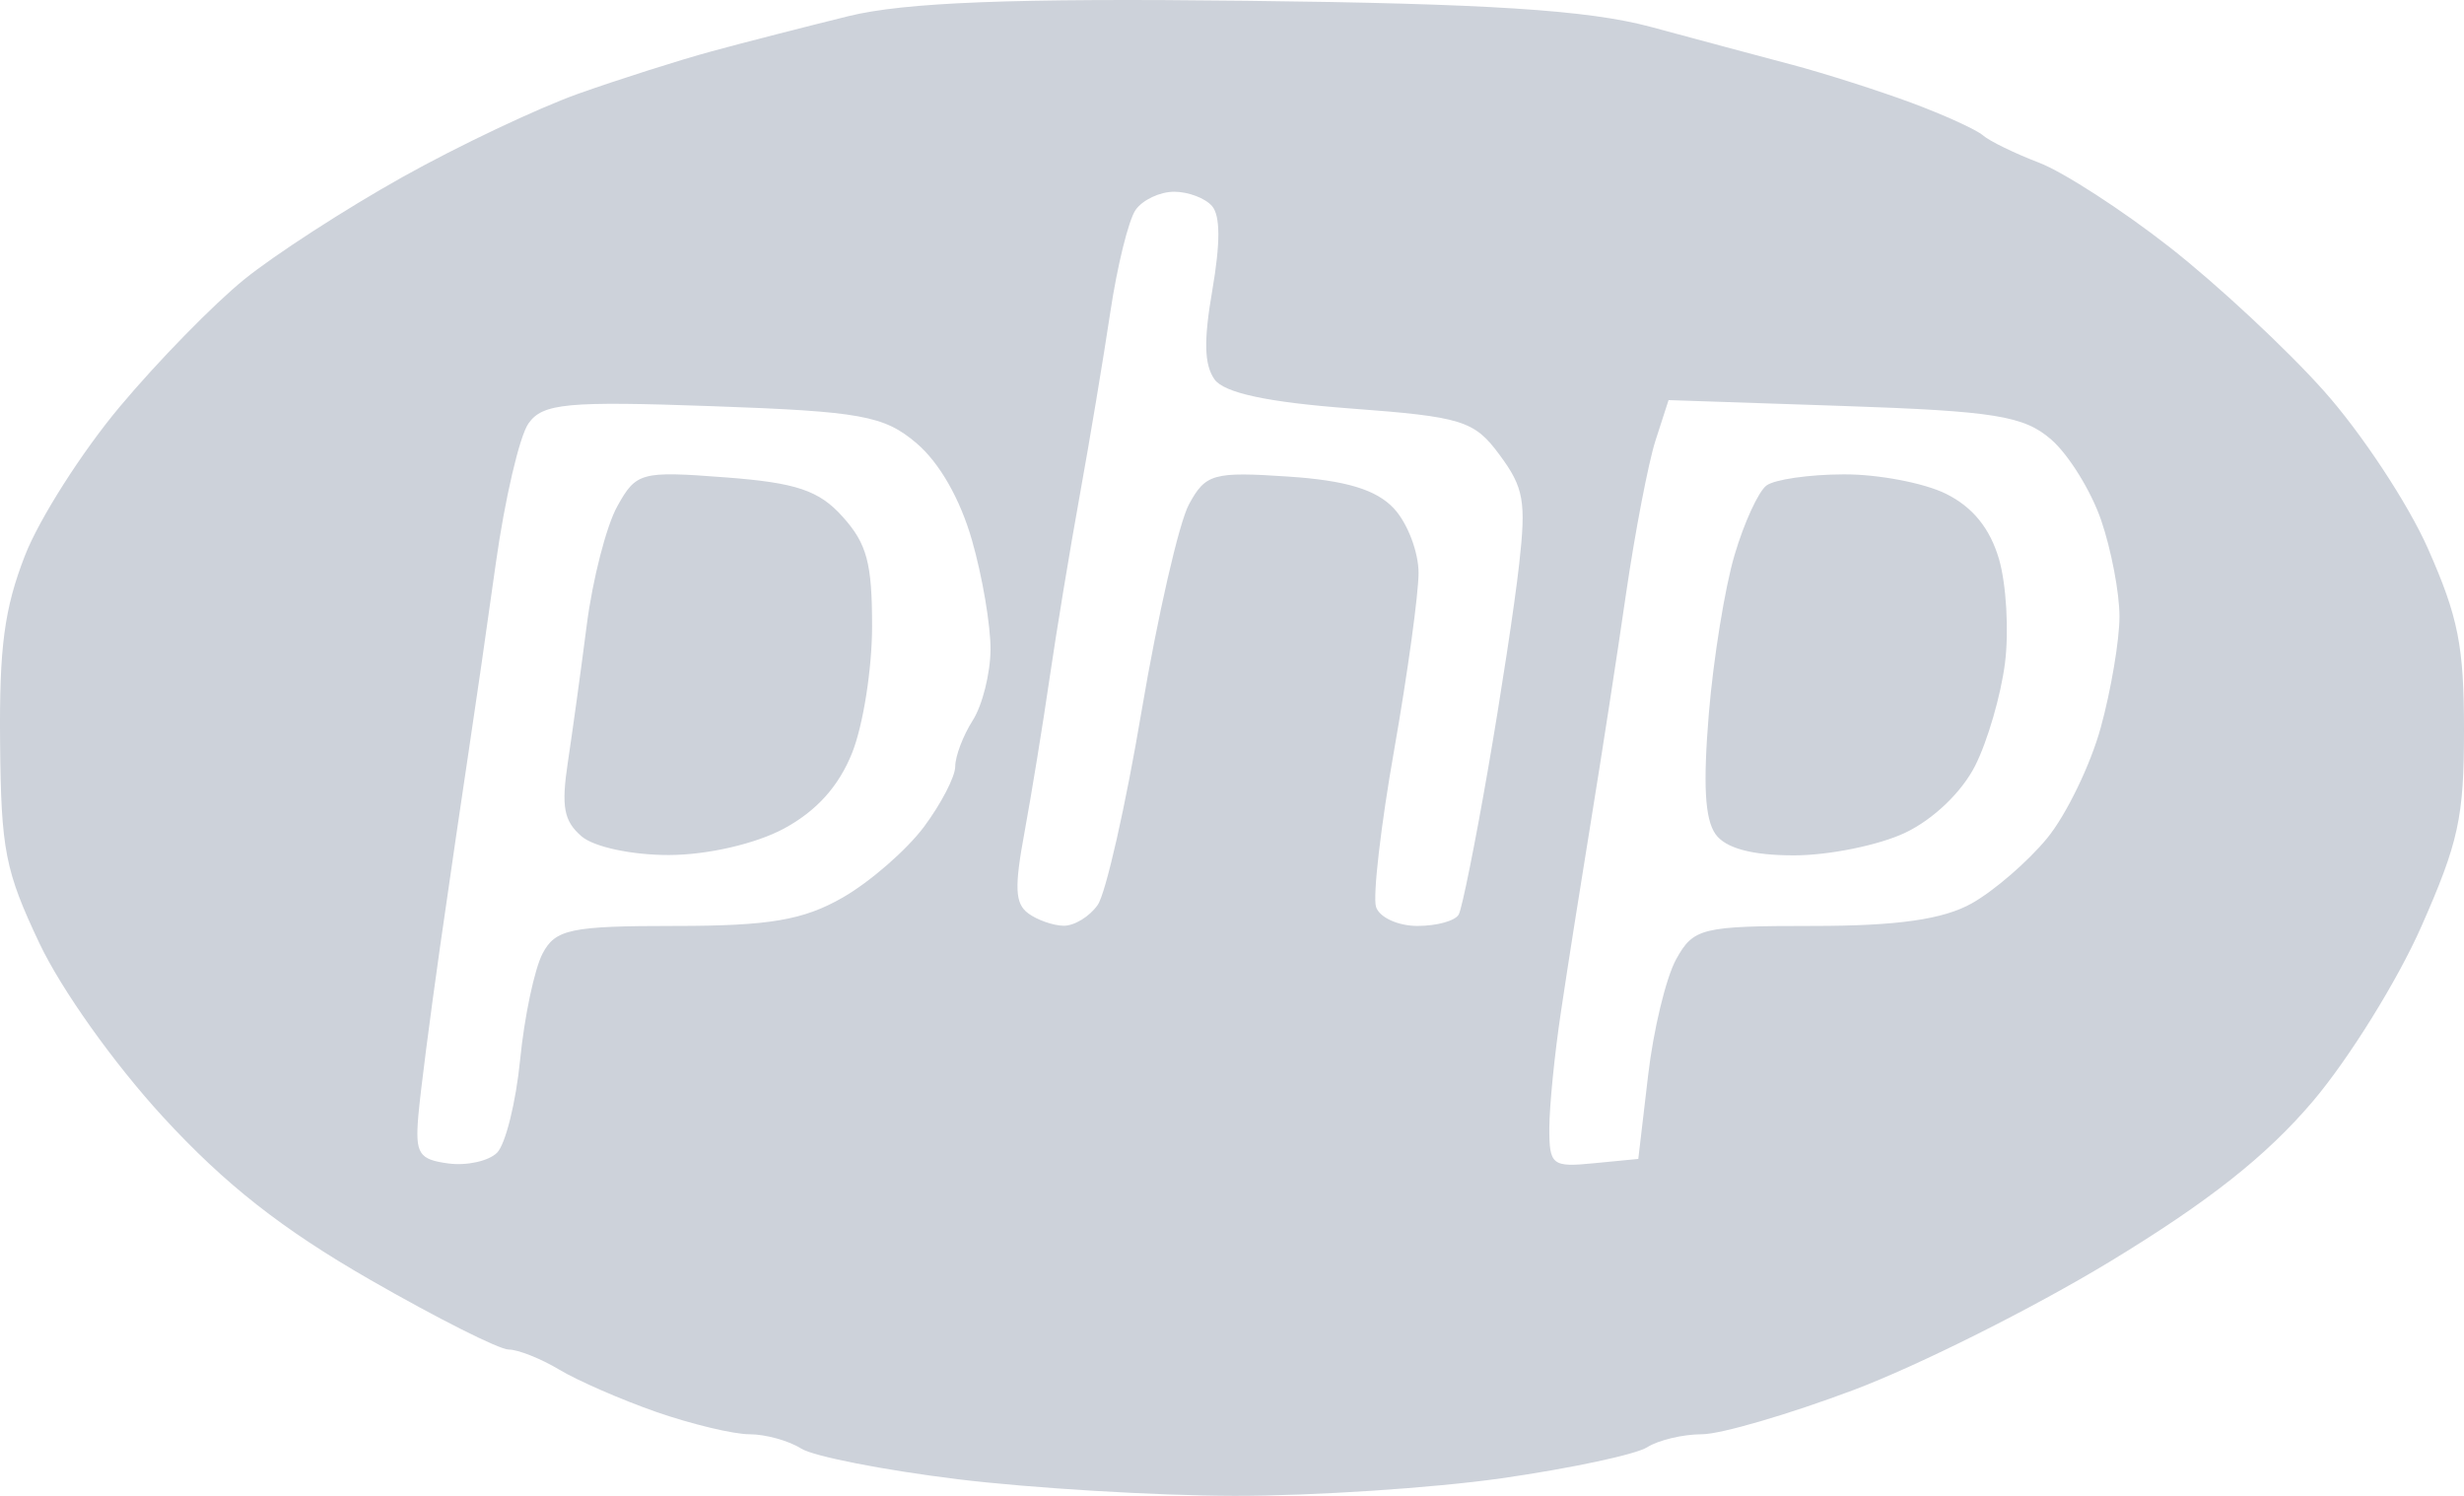 <svg width="28" height="17" viewBox="0 0 28 17" fill="none" xmlns="http://www.w3.org/2000/svg">
<path fill-rule="evenodd" clip-rule="evenodd" d="M9.64 0.184C9.158 0.303 8.459 0.482 8.088 0.583C7.717 0.684 7.035 0.901 6.572 1.065C6.11 1.23 5.208 1.657 4.569 2.015C3.929 2.373 3.123 2.894 2.777 3.174C2.431 3.454 1.795 4.104 1.363 4.62C0.931 5.135 0.445 5.898 0.283 6.315C0.049 6.918 -0.009 7.353 0.001 8.437C0.012 9.662 0.058 9.895 0.448 10.72C0.698 11.248 1.294 12.086 1.853 12.694C2.557 13.46 3.202 13.967 4.204 14.543C4.964 14.98 5.673 15.337 5.78 15.337C5.886 15.337 6.146 15.44 6.356 15.566C6.566 15.692 7.064 15.909 7.462 16.048C7.861 16.186 8.335 16.3 8.517 16.3C8.699 16.3 8.963 16.373 9.103 16.462C9.244 16.551 10.044 16.708 10.883 16.811C11.722 16.913 13.137 16.998 14.028 17C14.919 17.001 16.286 16.911 17.065 16.8C17.845 16.688 18.588 16.53 18.717 16.448C18.846 16.366 19.126 16.3 19.34 16.3C19.553 16.3 20.329 16.073 21.063 15.797C21.797 15.521 23.105 14.866 23.971 14.341C25.096 13.658 25.754 13.139 26.284 12.514C26.691 12.034 27.243 11.145 27.512 10.537C27.939 9.57 28 9.292 28 8.297C28 7.342 27.935 7.013 27.59 6.234C27.365 5.725 26.833 4.919 26.409 4.444C25.985 3.968 25.196 3.233 24.656 2.81C24.116 2.387 23.448 1.955 23.171 1.849C22.894 1.743 22.607 1.603 22.533 1.538C22.458 1.473 22.094 1.307 21.723 1.169C21.351 1.031 20.744 0.837 20.373 0.738C20.001 0.64 19.273 0.444 18.753 0.304C18.044 0.114 16.896 0.04 14.163 0.009C11.508 -0.022 10.28 0.026 9.64 0.184ZM13.774 2.343C13.868 2.454 13.868 2.761 13.777 3.294C13.677 3.871 13.684 4.142 13.8 4.31C13.909 4.465 14.4 4.571 15.344 4.642C16.617 4.737 16.753 4.779 17.041 5.17C17.316 5.541 17.344 5.697 17.263 6.414C17.213 6.865 17.053 7.915 16.908 8.748C16.764 9.581 16.615 10.32 16.577 10.392C16.54 10.464 16.329 10.523 16.108 10.523C15.887 10.523 15.675 10.426 15.637 10.307C15.598 10.188 15.691 9.382 15.844 8.516C15.996 7.65 16.12 6.748 16.12 6.511C16.12 6.274 15.994 5.944 15.84 5.779C15.64 5.564 15.296 5.46 14.638 5.416C13.788 5.359 13.699 5.384 13.511 5.732C13.398 5.94 13.156 6.996 12.973 8.078C12.791 9.159 12.566 10.152 12.474 10.284C12.383 10.415 12.209 10.522 12.088 10.521C11.967 10.519 11.785 10.455 11.683 10.379C11.534 10.267 11.526 10.086 11.642 9.459C11.721 9.029 11.849 8.245 11.926 7.715C12.003 7.186 12.158 6.247 12.27 5.629C12.382 5.011 12.538 4.075 12.617 3.549C12.696 3.022 12.825 2.499 12.905 2.385C12.984 2.272 13.181 2.179 13.342 2.179C13.504 2.179 13.698 2.253 13.774 2.343ZM10.414 5.036C10.675 5.258 10.91 5.668 11.045 6.139C11.164 6.552 11.258 7.112 11.256 7.383C11.254 7.654 11.163 8.016 11.054 8.187C10.945 8.358 10.855 8.594 10.855 8.71C10.855 8.826 10.694 9.136 10.498 9.399C10.301 9.661 9.887 10.022 9.577 10.2C9.129 10.457 8.743 10.523 7.673 10.523C6.484 10.523 6.311 10.559 6.165 10.838C6.074 11.012 5.959 11.553 5.911 12.04C5.863 12.528 5.744 13.005 5.648 13.101C5.551 13.196 5.301 13.251 5.092 13.222C4.76 13.177 4.718 13.111 4.753 12.689C4.775 12.425 4.887 11.558 5 10.764C5.114 9.969 5.262 8.959 5.329 8.517C5.396 8.076 5.534 7.122 5.635 6.397C5.737 5.672 5.903 4.959 6.005 4.813C6.166 4.583 6.443 4.557 8.094 4.616C9.784 4.676 10.044 4.723 10.414 5.036ZM23.309 4.995C23.507 5.167 23.763 5.58 23.877 5.913C23.991 6.246 24.085 6.738 24.085 7.006C24.085 7.275 23.989 7.843 23.872 8.269C23.755 8.695 23.48 9.261 23.263 9.526C23.045 9.791 22.661 10.123 22.409 10.265C22.084 10.449 21.562 10.523 20.604 10.523C19.336 10.523 19.244 10.546 19.047 10.902C18.932 11.111 18.788 11.707 18.728 12.226L18.617 13.171L18.111 13.22C17.637 13.267 17.605 13.242 17.606 12.819C17.607 12.571 17.666 11.971 17.74 11.486C17.812 11 17.966 10.026 18.081 9.32C18.196 8.614 18.375 7.458 18.477 6.752C18.58 6.046 18.731 5.261 18.812 5.008L18.961 4.547L20.955 4.614C22.664 4.672 23 4.726 23.309 4.995ZM7.013 5.757C6.889 5.982 6.734 6.587 6.668 7.101C6.602 7.615 6.505 8.318 6.453 8.662C6.377 9.168 6.406 9.329 6.608 9.504C6.748 9.626 7.186 9.719 7.608 9.717C8.044 9.715 8.588 9.589 8.908 9.417C9.28 9.216 9.532 8.936 9.684 8.554C9.809 8.24 9.91 7.599 9.91 7.117C9.91 6.399 9.852 6.181 9.577 5.874C9.308 5.573 9.049 5.486 8.241 5.425C7.283 5.352 7.229 5.366 7.013 5.757ZM20.073 5.518C19.982 5.586 19.819 5.941 19.711 6.307C19.602 6.673 19.471 7.482 19.419 8.105C19.352 8.917 19.373 9.305 19.494 9.479C19.606 9.639 19.907 9.721 20.386 9.721C20.784 9.721 21.353 9.605 21.65 9.464C21.97 9.312 22.294 9.001 22.445 8.702C22.586 8.424 22.738 7.899 22.784 7.535C22.83 7.171 22.799 6.639 22.716 6.354C22.613 6.004 22.418 5.763 22.114 5.612C21.866 5.489 21.343 5.389 20.951 5.391C20.559 5.392 20.164 5.449 20.073 5.518Z" fill="#CDD2DA"/>
</svg>
